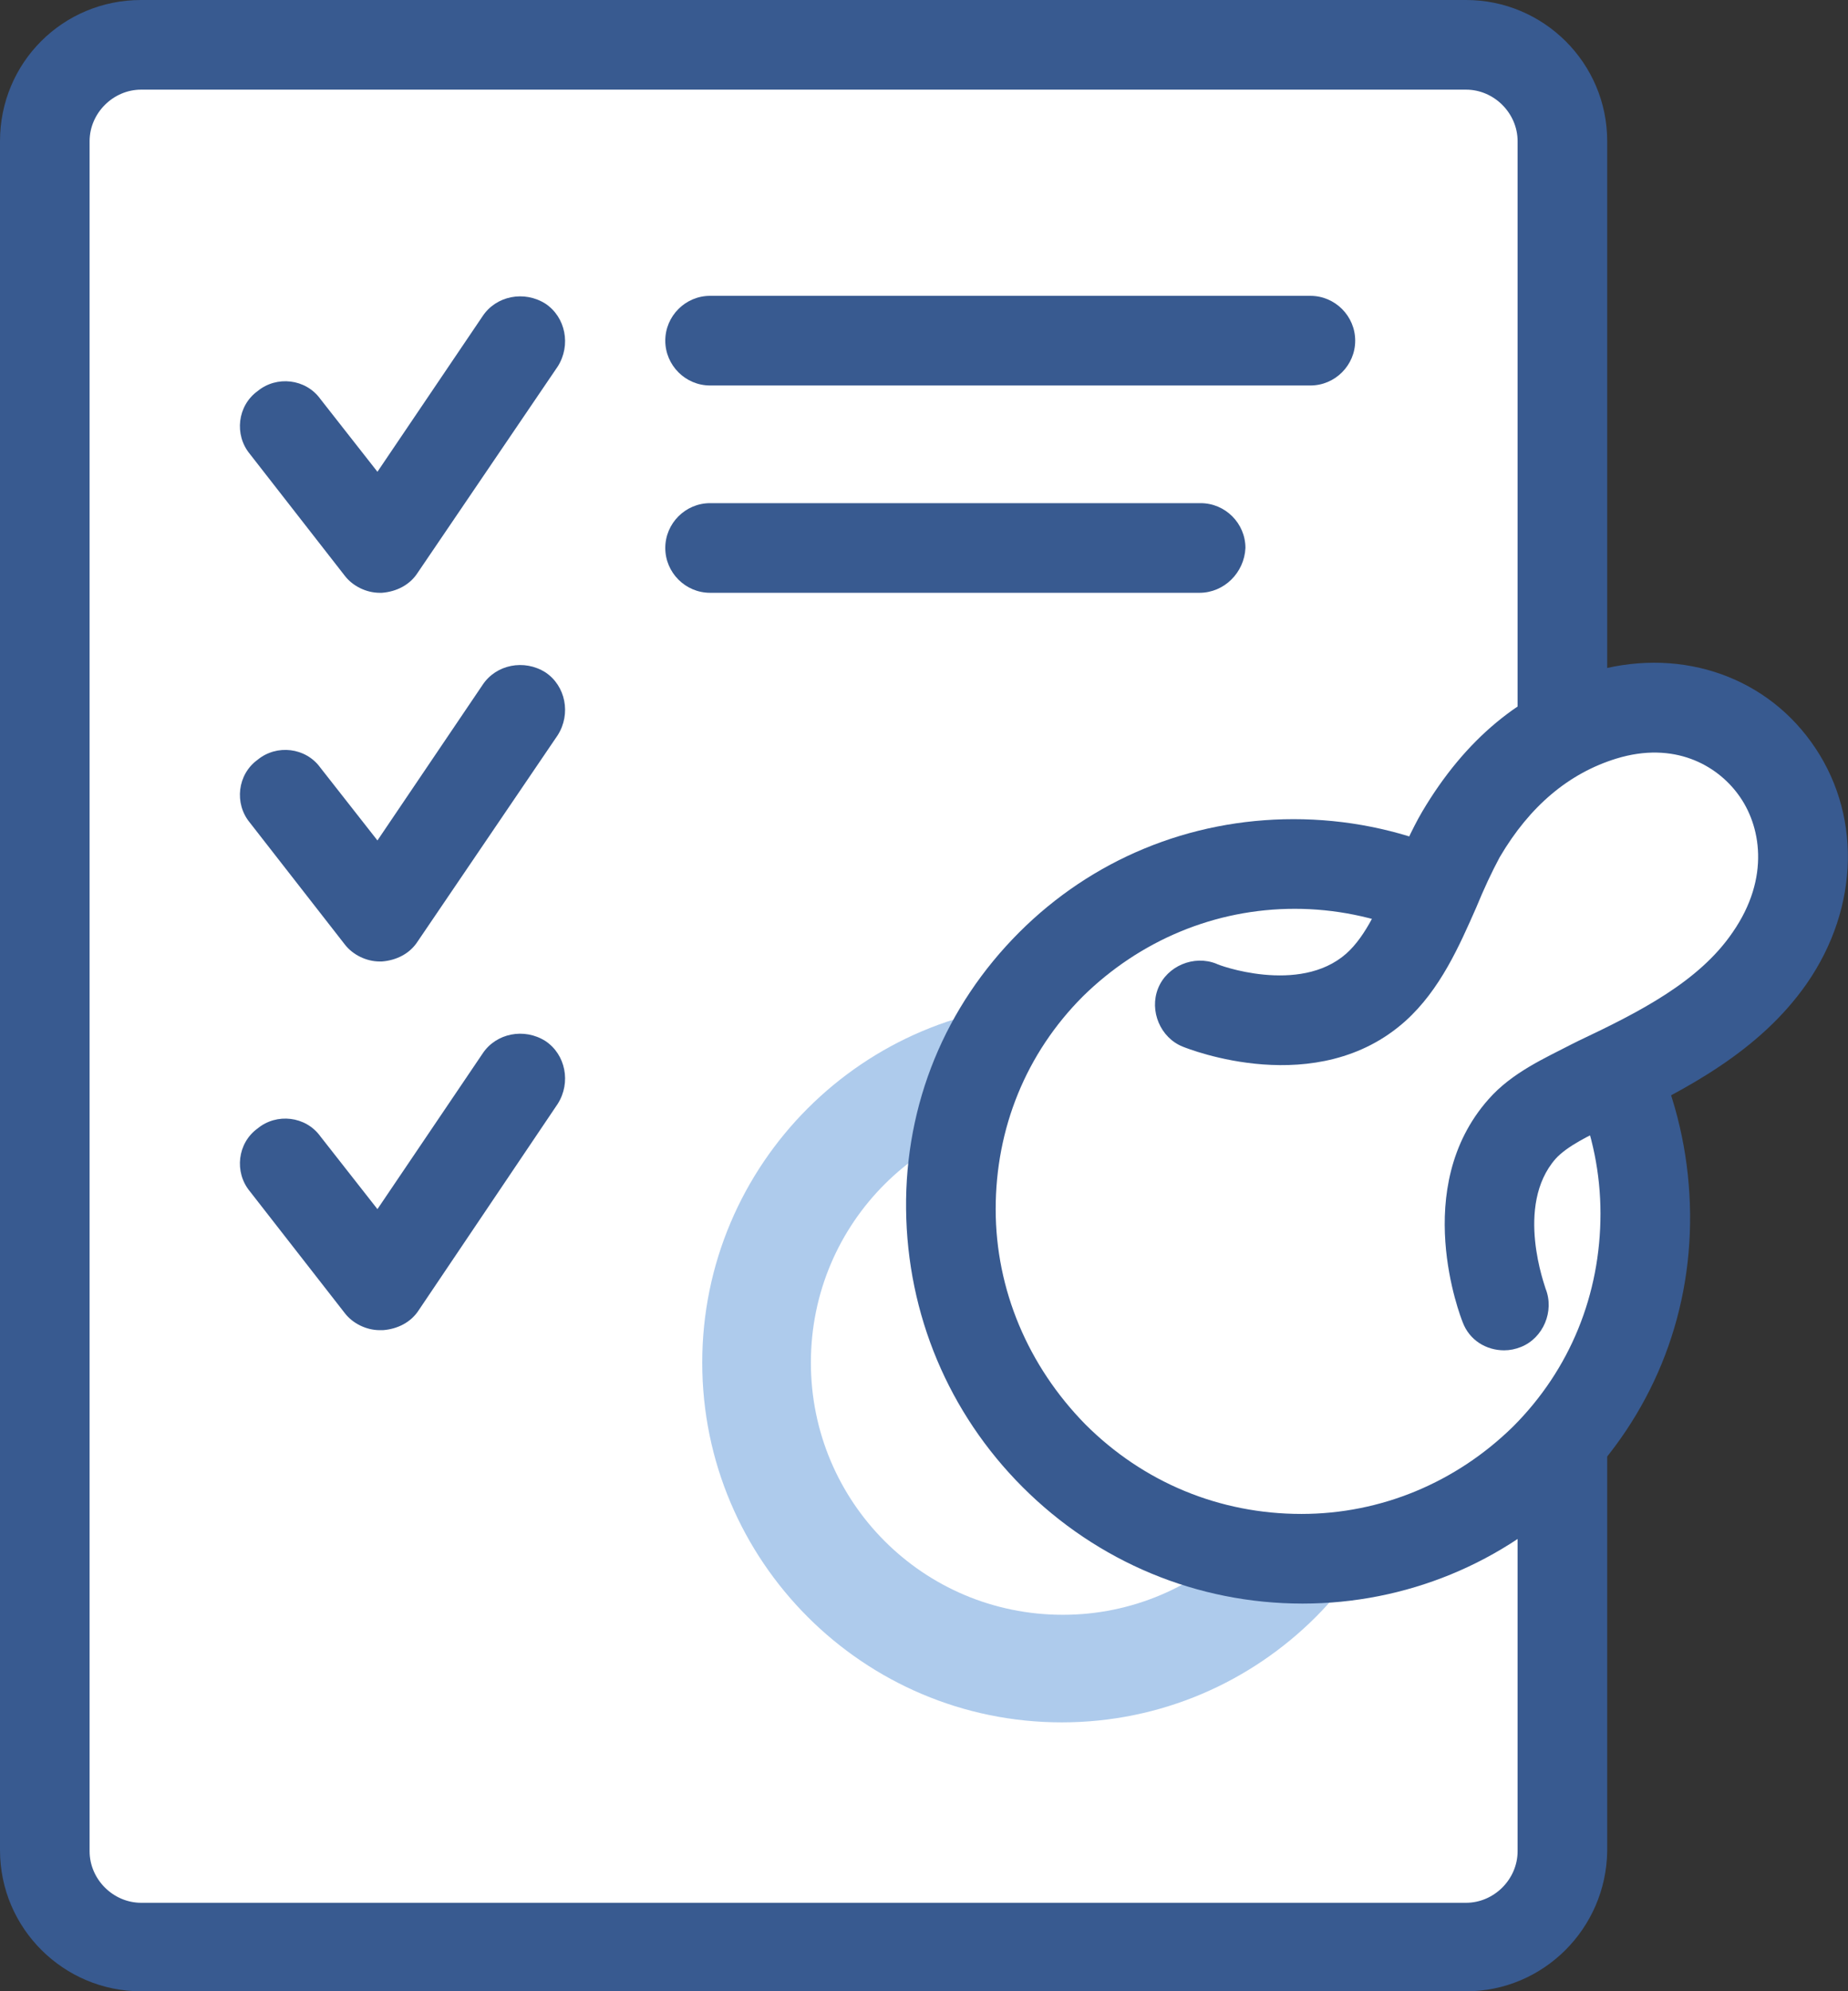 <?xml version="1.0" encoding="utf-8"?>
<!-- Generator: Adobe Illustrator 27.0.0, SVG Export Plug-In . SVG Version: 6.00 Build 0)  -->
<svg version="1.1" id="Layer_1" xmlns="http://www.w3.org/2000/svg" xmlns:xlink="http://www.w3.org/1999/xlink" x="0px" y="0px"
	 viewBox="0 0 165 177.7" style="enable-background:new 0 0 165 177.7;" xml:space="preserve">
<rect x="0" y="0" width="165" height="177.7" fill="#333333" stroke="none"/>
<style type="text/css">
	.st0{fill:#FFFFFF;}
	.st1{fill:#385A90;}
	.st2{fill:#AECBEC;}
</style>
<g>
	<g>
		<g>
			<path class="st0" d="M139.4,12.6c0-4.7-3.8-8.6-8.6-8.6H95h0H12.6C7.8,4,4,7.8,4,12.6v152.6c0,4.7,3.8,8.6,8.6,8.6h118.3
				c4.7,0,8.6-3.8,8.6-8.6V48.5l0,0V12.6z"/>
			<path class="st1" d="M130.9,177.7H12.6c-6.9,0-12.6-5.6-12.6-12.6V12.6C0,5.6,5.6,0,12.6,0h118.3c6.9,0,12.6,5.6,12.6,12.6v35.9
				c0,0,0,0.1,0,0.1v116.6C143.4,172.1,137.8,177.7,130.9,177.7z M12.6,8C10.1,8,8,10.1,8,12.6v152.6c0,2.5,2.1,4.6,4.6,4.6h118.3
				c2.5,0,4.6-2.1,4.6-4.6V48.5c0,0,0-0.1,0-0.1V12.6c0-2.5-2.1-4.6-4.6-4.6H12.6z"/>
		</g>
		<g>
			<g>
				<path class="st1" d="M33.9,52.9c-1.2,0-2.4-0.6-3.1-1.5l-8.5-10.9c-1.4-1.7-1.1-4.3,0.7-5.6c1.7-1.4,4.3-1.1,5.6,0.7l5.1,6.5
					l9.4-13.9c1.2-1.8,3.7-2.3,5.6-1.1c1.8,1.2,2.3,3.7,1.1,5.6L37.3,51.1c-0.7,1.1-1.9,1.7-3.2,1.8C34,52.9,34,52.9,33.9,52.9z"/>
			</g>
			<g>
				<path class="st1" d="M33.9,85.8c-1.2,0-2.4-0.6-3.1-1.5l-8.5-10.9c-1.4-1.7-1.1-4.3,0.7-5.6c1.7-1.4,4.3-1.1,5.6,0.7l5.1,6.5
					l9.4-13.9c1.2-1.8,3.7-2.3,5.6-1.1c1.8,1.2,2.3,3.7,1.1,5.6L37.3,84c-0.7,1.1-1.9,1.7-3.2,1.8C34,85.8,34,85.8,33.9,85.8z"/>
			</g>
			<g>
				<path class="st1" d="M33.9,118.7c-1.2,0-2.4-0.6-3.1-1.5l-8.5-10.9c-1.4-1.7-1.1-4.3,0.7-5.6c1.7-1.4,4.3-1.1,5.6,0.7l5.1,6.5
					L43.1,94c1.2-1.8,3.7-2.3,5.6-1.1c1.8,1.2,2.3,3.7,1.1,5.6l-12.4,18.4c-0.7,1.1-1.9,1.7-3.2,1.8C34,118.7,34,118.7,33.9,118.7z"
					/>
			</g>
			<g>
				<path class="st1" d="M117,34.4H63.4c-2.2,0-4-1.8-4-4s1.8-4,4-4H117c2.2,0,4,1.8,4,4S119.2,34.4,117,34.4z"/>
			</g>
			<g>
				<path class="st1" d="M107.1,52.9H63.4c-2.2,0-4-1.8-4-4c0-2.2,1.8-4,4-4h43.8c2.2,0,4,1.8,4,4C111.1,51.1,109.3,52.9,107.1,52.9
					z"/>
			</g>
		</g>
	</g>
	<g>
		<path class="st2" d="M126.9,121.6c0,17.7-14.4,32.1-32.1,32.1c-17.7,0-32.1-14.4-32.1-32.1c0-17.7,14.4-32.1,32.1-32.1
			C112.6,89.5,126.9,103.9,126.9,121.6z"/>
		<path class="st0" d="M117.4,121.6c0,12.4-10.1,22.5-22.5,22.5c-12.5,0-22.5-10.1-22.5-22.5c0-12.5,10.1-22.5,22.5-22.5
			C107.3,99.1,117.4,109.2,117.4,121.6z"/>
	</g>
	<g>
		<g>
			<path class="st0" d="M137.7,86.3c12.2,12.2,12.3,31.8,0.2,43.8c-12,12-31.7,11.9-43.8-0.2C82,117.8,81.9,98.1,93.9,86.1
				C105.9,74.1,125.5,74.2,137.7,86.3z"/>
			<path class="st1" d="M116.3,143.1c-9.4,0-18.3-3.7-25-10.4c-6.6-6.6-10.3-15.4-10.4-24.8c-0.1-9.4,3.5-18.1,10.1-24.7
				c6.5-6.5,15.2-10.1,24.5-10.1c9.4,0,18.3,3.7,25,10.4c6.6,6.6,10.3,15.4,10.4,24.8c0.1,9.4-3.5,18.1-10.1,24.7
				C134.3,139.5,125.5,143.1,116.3,143.1z M115.6,81.1c-7.1,0-13.8,2.8-18.9,7.8c-5.1,5.1-7.8,11.8-7.8,19c0,7.2,2.9,14,8,19.2
				c5.2,5.2,12,8,19.3,8c7.1,0,13.8-2.8,18.9-7.8c5.1-5.1,7.8-11.8,7.8-19c0-7.2-2.9-14-8-19.2C129.7,84,122.8,81.1,115.6,81.1z"/>
		</g>
		<g>
			<path class="st0" d="M107.1,89.8c0,0,9.6,3.9,15.8-1.6c3.8-3.4,5.1-9.4,7.6-13.6c2.9-5,7.1-8.9,12.7-10.6
				c13.1-3.9,23.1,9.7,14.8,21.6c-3.7,5.3-9.7,8.4-15.4,11c-2.3,1.1-5.1,2.3-6.8,4.2c-5.5,6.2-1.6,15.8-1.6,15.8"/>
			<path class="st1" d="M134.3,120.5c-1.6,0-3.1-0.9-3.7-2.5c-0.2-0.5-4.7-12,2.3-19.9c2.1-2.4,5.1-3.7,7.4-4.9l0.6-0.3
				c5.5-2.6,10.8-5.3,13.8-9.7c3.4-4.9,2.5-9.6,0.5-12.3c-1.9-2.6-5.7-4.8-10.9-3.2c-4.2,1.3-7.7,4.2-10.4,8.8
				c-0.7,1.3-1.4,2.8-2.1,4.5c-1.5,3.4-3.2,7.3-6.3,10.1c-7.9,7.1-19.4,2.5-19.9,2.3c-2-0.8-3-3.2-2.2-5.2c0.8-2,3.2-3,5.2-2.2
				c0.1,0.1,7.4,2.8,11.6-0.9c1.8-1.6,3-4.4,4.2-7.3c0.8-1.8,1.6-3.7,2.6-5.4c3.8-6.4,8.8-10.6,15-12.4c7.6-2.3,15.3,0.1,19.7,6.2
				c4.5,6.2,4.4,14.7-0.4,21.6c-4.2,6-10.7,9.4-17,12.4l-0.6,0.3c-1.8,0.8-3.8,1.8-4.8,2.9c-3.7,4.2-0.9,11.5-0.9,11.6
				c0.8,2-0.2,4.4-2.2,5.2C135.3,120.4,134.8,120.5,134.3,120.5z"/>
		</g>
	</g>
</g>
</svg>

